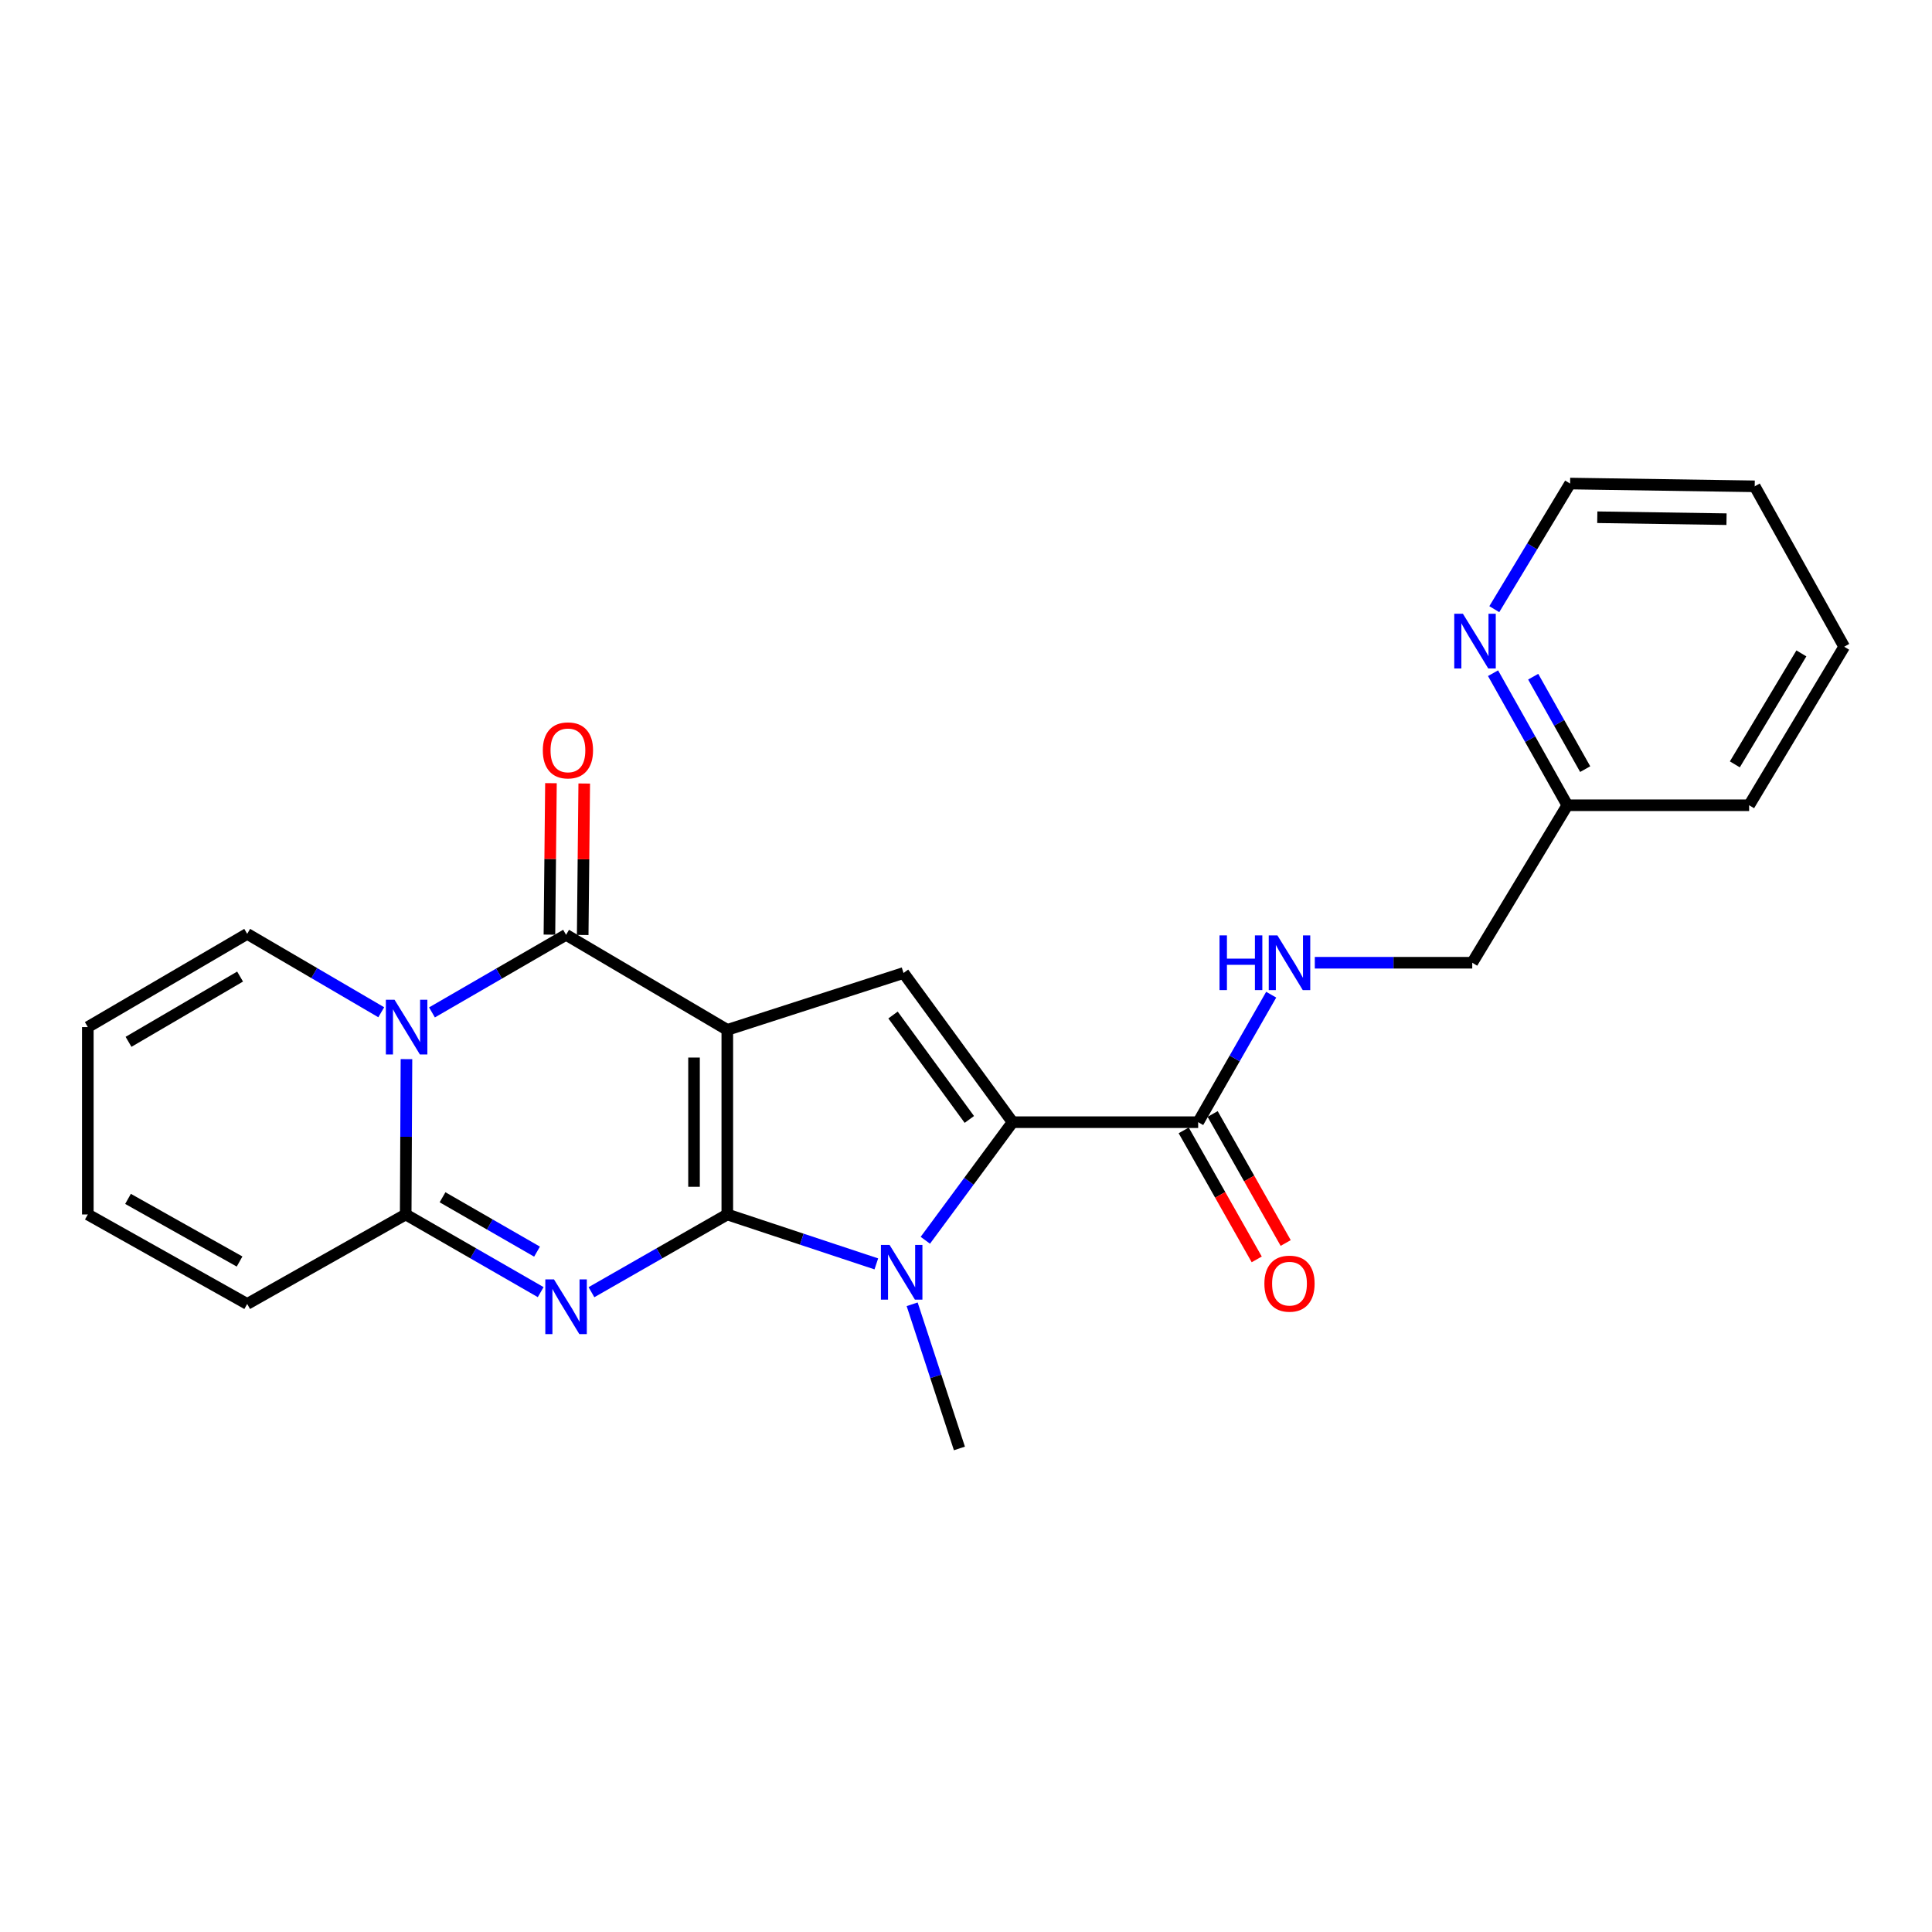 <?xml version='1.0' encoding='iso-8859-1'?>
<svg version='1.1' baseProfile='full'
              xmlns='http://www.w3.org/2000/svg'
                      xmlns:rdkit='http://www.rdkit.org/xml'
                      xmlns:xlink='http://www.w3.org/1999/xlink'
                  xml:space='preserve'
width='1000px' height='1000px' viewBox='0 0 1000 1000'>
<!-- END OF HEADER -->
<rect style='opacity:1.0;fill:#FFFFFF;stroke:none' width='1000' height='1000' x='0' y='0'> </rect>
<path class='bond-0' d='M 376.451,628.606 L 376.451,533.055' style='fill:none;fill-rule:evenodd;stroke:#000000;stroke-width:6px;stroke-linecap:butt;stroke-linejoin:miter;stroke-opacity:1' />
<path class='bond-0' d='M 359.227,614.274 L 359.227,547.387' style='fill:none;fill-rule:evenodd;stroke:#000000;stroke-width:6px;stroke-linecap:butt;stroke-linejoin:miter;stroke-opacity:1' />
<path class='bond-1' d='M 376.451,628.606 L 341.294,648.724' style='fill:none;fill-rule:evenodd;stroke:#000000;stroke-width:6px;stroke-linecap:butt;stroke-linejoin:miter;stroke-opacity:1' />
<path class='bond-1' d='M 341.294,648.724 L 306.137,668.842' style='fill:none;fill-rule:evenodd;stroke:#0000FF;stroke-width:6px;stroke-linecap:butt;stroke-linejoin:miter;stroke-opacity:1' />
<path class='bond-4' d='M 376.451,628.606 L 415.017,641.397' style='fill:none;fill-rule:evenodd;stroke:#000000;stroke-width:6px;stroke-linecap:butt;stroke-linejoin:miter;stroke-opacity:1' />
<path class='bond-4' d='M 415.017,641.397 L 453.584,654.187' style='fill:none;fill-rule:evenodd;stroke:#0000FF;stroke-width:6px;stroke-linecap:butt;stroke-linejoin:miter;stroke-opacity:1' />
<path class='bond-2' d='M 376.451,533.055 L 292.994,483.853' style='fill:none;fill-rule:evenodd;stroke:#000000;stroke-width:6px;stroke-linecap:butt;stroke-linejoin:miter;stroke-opacity:1' />
<path class='bond-7' d='M 376.451,533.055 L 467.668,503.622' style='fill:none;fill-rule:evenodd;stroke:#000000;stroke-width:6px;stroke-linecap:butt;stroke-linejoin:miter;stroke-opacity:1' />
<path class='bond-6' d='M 279.859,668.807 L 244.923,648.707' style='fill:none;fill-rule:evenodd;stroke:#0000FF;stroke-width:6px;stroke-linecap:butt;stroke-linejoin:miter;stroke-opacity:1' />
<path class='bond-6' d='M 244.923,648.707 L 209.986,628.606' style='fill:none;fill-rule:evenodd;stroke:#000000;stroke-width:6px;stroke-linecap:butt;stroke-linejoin:miter;stroke-opacity:1' />
<path class='bond-6' d='M 277.967,647.848 L 253.512,633.778' style='fill:none;fill-rule:evenodd;stroke:#0000FF;stroke-width:6px;stroke-linecap:butt;stroke-linejoin:miter;stroke-opacity:1' />
<path class='bond-6' d='M 253.512,633.778 L 229.056,619.707' style='fill:none;fill-rule:evenodd;stroke:#000000;stroke-width:6px;stroke-linecap:butt;stroke-linejoin:miter;stroke-opacity:1' />
<path class='bond-11' d='M 301.605,483.94 L 302.001,444.743' style='fill:none;fill-rule:evenodd;stroke:#000000;stroke-width:6px;stroke-linecap:butt;stroke-linejoin:miter;stroke-opacity:1' />
<path class='bond-11' d='M 302.001,444.743 L 302.398,405.547' style='fill:none;fill-rule:evenodd;stroke:#FF0000;stroke-width:6px;stroke-linecap:butt;stroke-linejoin:miter;stroke-opacity:1' />
<path class='bond-11' d='M 284.382,483.766 L 284.779,444.569' style='fill:none;fill-rule:evenodd;stroke:#000000;stroke-width:6px;stroke-linecap:butt;stroke-linejoin:miter;stroke-opacity:1' />
<path class='bond-11' d='M 284.779,444.569 L 285.175,405.372' style='fill:none;fill-rule:evenodd;stroke:#FF0000;stroke-width:6px;stroke-linecap:butt;stroke-linejoin:miter;stroke-opacity:1' />
<path class='bond-25' d='M 292.994,483.853 L 258.291,503.938' style='fill:none;fill-rule:evenodd;stroke:#000000;stroke-width:6px;stroke-linecap:butt;stroke-linejoin:miter;stroke-opacity:1' />
<path class='bond-25' d='M 258.291,503.938 L 223.588,524.023' style='fill:none;fill-rule:evenodd;stroke:#0000FF;stroke-width:6px;stroke-linecap:butt;stroke-linejoin:miter;stroke-opacity:1' />
<path class='bond-3' d='M 210.383,548.204 L 210.184,588.405' style='fill:none;fill-rule:evenodd;stroke:#0000FF;stroke-width:6px;stroke-linecap:butt;stroke-linejoin:miter;stroke-opacity:1' />
<path class='bond-3' d='M 210.184,588.405 L 209.986,628.606' style='fill:none;fill-rule:evenodd;stroke:#000000;stroke-width:6px;stroke-linecap:butt;stroke-linejoin:miter;stroke-opacity:1' />
<path class='bond-9' d='M 197.335,523.942 L 162.64,503.653' style='fill:none;fill-rule:evenodd;stroke:#0000FF;stroke-width:6px;stroke-linecap:butt;stroke-linejoin:miter;stroke-opacity:1' />
<path class='bond-9' d='M 162.64,503.653 L 127.945,483.365' style='fill:none;fill-rule:evenodd;stroke:#000000;stroke-width:6px;stroke-linecap:butt;stroke-linejoin:miter;stroke-opacity:1' />
<path class='bond-5' d='M 478.947,641.962 L 501.525,611.401' style='fill:none;fill-rule:evenodd;stroke:#0000FF;stroke-width:6px;stroke-linecap:butt;stroke-linejoin:miter;stroke-opacity:1' />
<path class='bond-5' d='M 501.525,611.401 L 524.103,580.84' style='fill:none;fill-rule:evenodd;stroke:#000000;stroke-width:6px;stroke-linecap:butt;stroke-linejoin:miter;stroke-opacity:1' />
<path class='bond-17' d='M 472.13,675.096 L 484.362,712.406' style='fill:none;fill-rule:evenodd;stroke:#0000FF;stroke-width:6px;stroke-linecap:butt;stroke-linejoin:miter;stroke-opacity:1' />
<path class='bond-17' d='M 484.362,712.406 L 496.594,749.716' style='fill:none;fill-rule:evenodd;stroke:#000000;stroke-width:6px;stroke-linecap:butt;stroke-linejoin:miter;stroke-opacity:1' />
<path class='bond-8' d='M 524.103,580.84 L 620.172,580.84' style='fill:none;fill-rule:evenodd;stroke:#000000;stroke-width:6px;stroke-linecap:butt;stroke-linejoin:miter;stroke-opacity:1' />
<path class='bond-24' d='M 524.103,580.84 L 467.668,503.622' style='fill:none;fill-rule:evenodd;stroke:#000000;stroke-width:6px;stroke-linecap:butt;stroke-linejoin:miter;stroke-opacity:1' />
<path class='bond-24' d='M 501.732,579.42 L 462.228,525.367' style='fill:none;fill-rule:evenodd;stroke:#000000;stroke-width:6px;stroke-linecap:butt;stroke-linejoin:miter;stroke-opacity:1' />
<path class='bond-12' d='M 209.986,628.606 L 127.945,674.928' style='fill:none;fill-rule:evenodd;stroke:#000000;stroke-width:6px;stroke-linecap:butt;stroke-linejoin:miter;stroke-opacity:1' />
<path class='bond-10' d='M 620.172,580.84 L 639.07,547.844' style='fill:none;fill-rule:evenodd;stroke:#000000;stroke-width:6px;stroke-linecap:butt;stroke-linejoin:miter;stroke-opacity:1' />
<path class='bond-10' d='M 639.07,547.844 L 657.968,514.849' style='fill:none;fill-rule:evenodd;stroke:#0000FF;stroke-width:6px;stroke-linecap:butt;stroke-linejoin:miter;stroke-opacity:1' />
<path class='bond-14' d='M 612.678,585.083 L 631.58,618.471' style='fill:none;fill-rule:evenodd;stroke:#000000;stroke-width:6px;stroke-linecap:butt;stroke-linejoin:miter;stroke-opacity:1' />
<path class='bond-14' d='M 631.58,618.471 L 650.481,651.859' style='fill:none;fill-rule:evenodd;stroke:#FF0000;stroke-width:6px;stroke-linecap:butt;stroke-linejoin:miter;stroke-opacity:1' />
<path class='bond-14' d='M 627.666,576.597 L 646.568,609.986' style='fill:none;fill-rule:evenodd;stroke:#000000;stroke-width:6px;stroke-linecap:butt;stroke-linejoin:miter;stroke-opacity:1' />
<path class='bond-14' d='M 646.568,609.986 L 665.47,643.374' style='fill:none;fill-rule:evenodd;stroke:#FF0000;stroke-width:6px;stroke-linecap:butt;stroke-linejoin:miter;stroke-opacity:1' />
<path class='bond-26' d='M 127.945,483.365 L 45.455,531.619' style='fill:none;fill-rule:evenodd;stroke:#000000;stroke-width:6px;stroke-linecap:butt;stroke-linejoin:miter;stroke-opacity:1' />
<path class='bond-26' d='M 124.268,505.47 L 66.525,539.248' style='fill:none;fill-rule:evenodd;stroke:#000000;stroke-width:6px;stroke-linecap:butt;stroke-linejoin:miter;stroke-opacity:1' />
<path class='bond-18' d='M 680.545,498.311 L 721.29,498.311' style='fill:none;fill-rule:evenodd;stroke:#0000FF;stroke-width:6px;stroke-linecap:butt;stroke-linejoin:miter;stroke-opacity:1' />
<path class='bond-18' d='M 721.29,498.311 L 762.035,498.311' style='fill:none;fill-rule:evenodd;stroke:#000000;stroke-width:6px;stroke-linecap:butt;stroke-linejoin:miter;stroke-opacity:1' />
<path class='bond-16' d='M 127.945,674.928 L 45.455,628.606' style='fill:none;fill-rule:evenodd;stroke:#000000;stroke-width:6px;stroke-linecap:butt;stroke-linejoin:miter;stroke-opacity:1' />
<path class='bond-16' d='M 124.005,652.962 L 66.261,620.537' style='fill:none;fill-rule:evenodd;stroke:#000000;stroke-width:6px;stroke-linecap:butt;stroke-linejoin:miter;stroke-opacity:1' />
<path class='bond-13' d='M 772.797,348.443 L 792.022,382.62' style='fill:none;fill-rule:evenodd;stroke:#0000FF;stroke-width:6px;stroke-linecap:butt;stroke-linejoin:miter;stroke-opacity:1' />
<path class='bond-13' d='M 792.022,382.62 L 811.247,416.796' style='fill:none;fill-rule:evenodd;stroke:#000000;stroke-width:6px;stroke-linecap:butt;stroke-linejoin:miter;stroke-opacity:1' />
<path class='bond-13' d='M 793.576,350.252 L 807.033,374.176' style='fill:none;fill-rule:evenodd;stroke:#0000FF;stroke-width:6px;stroke-linecap:butt;stroke-linejoin:miter;stroke-opacity:1' />
<path class='bond-13' d='M 807.033,374.176 L 820.491,398.099' style='fill:none;fill-rule:evenodd;stroke:#000000;stroke-width:6px;stroke-linecap:butt;stroke-linejoin:miter;stroke-opacity:1' />
<path class='bond-20' d='M 773.443,315.305 L 793.063,282.795' style='fill:none;fill-rule:evenodd;stroke:#0000FF;stroke-width:6px;stroke-linecap:butt;stroke-linejoin:miter;stroke-opacity:1' />
<path class='bond-20' d='M 793.063,282.795 L 812.682,250.284' style='fill:none;fill-rule:evenodd;stroke:#000000;stroke-width:6px;stroke-linecap:butt;stroke-linejoin:miter;stroke-opacity:1' />
<path class='bond-15' d='M 45.455,531.619 L 45.455,628.606' style='fill:none;fill-rule:evenodd;stroke:#000000;stroke-width:6px;stroke-linecap:butt;stroke-linejoin:miter;stroke-opacity:1' />
<path class='bond-19' d='M 762.035,498.311 L 811.247,416.796' style='fill:none;fill-rule:evenodd;stroke:#000000;stroke-width:6px;stroke-linecap:butt;stroke-linejoin:miter;stroke-opacity:1' />
<path class='bond-21' d='M 811.247,416.796 L 905.344,416.796' style='fill:none;fill-rule:evenodd;stroke:#000000;stroke-width:6px;stroke-linecap:butt;stroke-linejoin:miter;stroke-opacity:1' />
<path class='bond-27' d='M 812.682,250.284 L 908.234,251.719' style='fill:none;fill-rule:evenodd;stroke:#000000;stroke-width:6px;stroke-linecap:butt;stroke-linejoin:miter;stroke-opacity:1' />
<path class='bond-27' d='M 826.756,267.721 L 893.642,268.726' style='fill:none;fill-rule:evenodd;stroke:#000000;stroke-width:6px;stroke-linecap:butt;stroke-linejoin:miter;stroke-opacity:1' />
<path class='bond-23' d='M 905.344,416.796 L 954.545,334.746' style='fill:none;fill-rule:evenodd;stroke:#000000;stroke-width:6px;stroke-linecap:butt;stroke-linejoin:miter;stroke-opacity:1' />
<path class='bond-23' d='M 897.953,395.631 L 932.394,338.196' style='fill:none;fill-rule:evenodd;stroke:#000000;stroke-width:6px;stroke-linecap:butt;stroke-linejoin:miter;stroke-opacity:1' />
<path class='bond-22' d='M 908.234,251.719 L 954.545,334.746' style='fill:none;fill-rule:evenodd;stroke:#000000;stroke-width:6px;stroke-linecap:butt;stroke-linejoin:miter;stroke-opacity:1' />
<path  class='atom-2' d='M 286.734 662.203
L 296.014 677.203
Q 296.934 678.683, 298.414 681.363
Q 299.894 684.043, 299.974 684.203
L 299.974 662.203
L 303.734 662.203
L 303.734 690.523
L 299.854 690.523
L 289.894 674.123
Q 288.734 672.203, 287.494 670.003
Q 286.294 667.803, 285.934 667.123
L 285.934 690.523
L 282.254 690.523
L 282.254 662.203
L 286.734 662.203
' fill='#0000FF'/>
<path  class='atom-4' d='M 204.205 517.459
L 213.485 532.459
Q 214.405 533.939, 215.885 536.619
Q 217.365 539.299, 217.445 539.459
L 217.445 517.459
L 221.205 517.459
L 221.205 545.779
L 217.325 545.779
L 207.365 529.379
Q 206.205 527.459, 204.965 525.259
Q 203.765 523.059, 203.405 522.379
L 203.405 545.779
L 199.725 545.779
L 199.725 517.459
L 204.205 517.459
' fill='#0000FF'/>
<path  class='atom-5' d='M 460.441 644.377
L 469.721 659.377
Q 470.641 660.857, 472.121 663.537
Q 473.601 666.217, 473.681 666.377
L 473.681 644.377
L 477.441 644.377
L 477.441 672.697
L 473.561 672.697
L 463.601 656.297
Q 462.441 654.377, 461.201 652.177
Q 460.001 649.977, 459.641 649.297
L 459.641 672.697
L 455.961 672.697
L 455.961 644.377
L 460.441 644.377
' fill='#0000FF'/>
<path  class='atom-11' d='M 631.22 484.151
L 635.06 484.151
L 635.06 496.191
L 649.54 496.191
L 649.54 484.151
L 653.38 484.151
L 653.38 512.471
L 649.54 512.471
L 649.54 499.391
L 635.06 499.391
L 635.06 512.471
L 631.22 512.471
L 631.22 484.151
' fill='#0000FF'/>
<path  class='atom-11' d='M 661.18 484.151
L 670.46 499.151
Q 671.38 500.631, 672.86 503.311
Q 674.34 505.991, 674.42 506.151
L 674.42 484.151
L 678.18 484.151
L 678.18 512.471
L 674.3 512.471
L 664.34 496.071
Q 663.18 494.151, 661.94 491.951
Q 660.74 489.751, 660.38 489.071
L 660.38 512.471
L 656.7 512.471
L 656.7 484.151
L 661.18 484.151
' fill='#0000FF'/>
<path  class='atom-12' d='M 280.96 388.391
Q 280.96 381.591, 284.32 377.791
Q 287.68 373.991, 293.96 373.991
Q 300.24 373.991, 303.6 377.791
Q 306.96 381.591, 306.96 388.391
Q 306.96 395.271, 303.56 399.191
Q 300.16 403.071, 293.96 403.071
Q 287.72 403.071, 284.32 399.191
Q 280.96 395.311, 280.96 388.391
M 293.96 399.871
Q 298.28 399.871, 300.6 396.991
Q 302.96 394.071, 302.96 388.391
Q 302.96 382.831, 300.6 380.031
Q 298.28 377.191, 293.96 377.191
Q 289.64 377.191, 287.28 379.991
Q 284.96 382.791, 284.96 388.391
Q 284.96 394.111, 287.28 396.991
Q 289.64 399.871, 293.96 399.871
' fill='#FF0000'/>
<path  class='atom-14' d='M 757.201 317.687
L 766.481 332.687
Q 767.401 334.167, 768.881 336.847
Q 770.361 339.527, 770.441 339.687
L 770.441 317.687
L 774.201 317.687
L 774.201 346.007
L 770.321 346.007
L 760.361 329.607
Q 759.201 327.687, 757.961 325.487
Q 756.761 323.287, 756.401 322.607
L 756.401 346.007
L 752.721 346.007
L 752.721 317.687
L 757.201 317.687
' fill='#0000FF'/>
<path  class='atom-15' d='M 654.44 664.415
Q 654.44 657.615, 657.8 653.815
Q 661.16 650.015, 667.44 650.015
Q 673.72 650.015, 677.08 653.815
Q 680.44 657.615, 680.44 664.415
Q 680.44 671.295, 677.04 675.215
Q 673.64 679.095, 667.44 679.095
Q 661.2 679.095, 657.8 675.215
Q 654.44 671.335, 654.44 664.415
M 667.44 675.895
Q 671.76 675.895, 674.08 673.015
Q 676.44 670.095, 676.44 664.415
Q 676.44 658.855, 674.08 656.055
Q 671.76 653.215, 667.44 653.215
Q 663.12 653.215, 660.76 656.015
Q 658.44 658.815, 658.44 664.415
Q 658.44 670.135, 660.76 673.015
Q 663.12 675.895, 667.44 675.895
' fill='#FF0000'/>
</svg>
